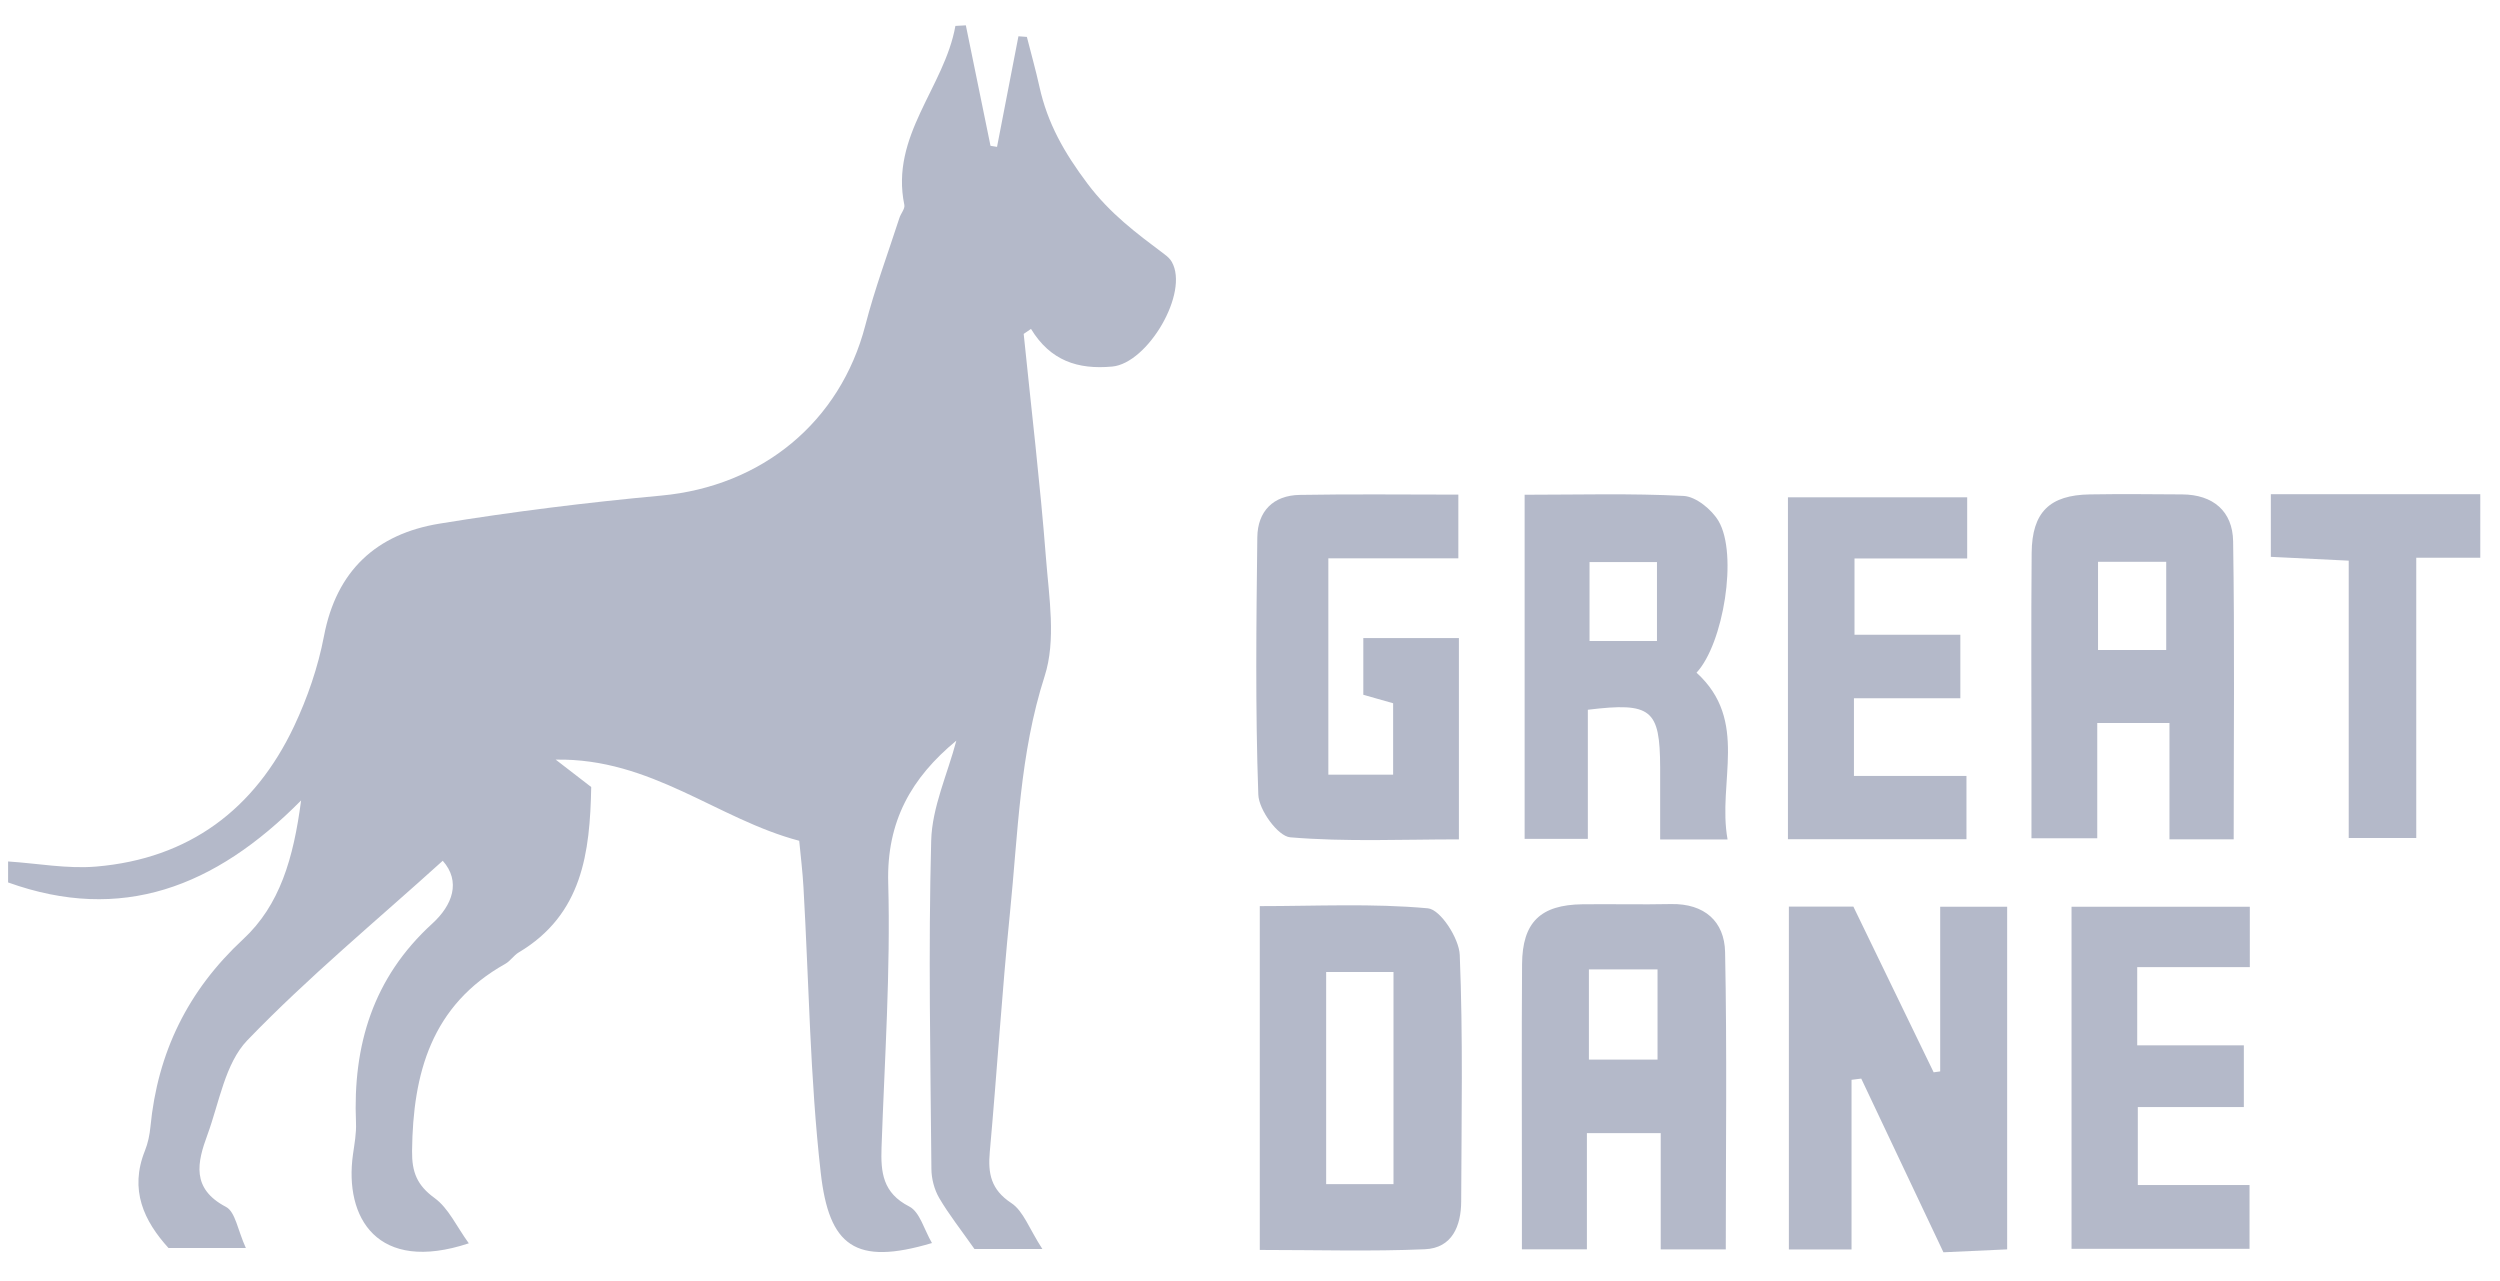 <svg width="80" height="41" viewBox="0 0 80 41" fill="none" xmlns="http://www.w3.org/2000/svg">
<g clip-path="url(#clip0_1743_7507)">
<path d="M0.261 27.567C1.202 27.628 2.152 27.809 3.08 27.73C6.053 27.477 8.155 25.895 9.41 23.241C9.84 22.33 10.178 21.345 10.367 20.357C10.765 18.259 12.045 17.086 14.066 16.756C16.416 16.372 18.785 16.078 21.158 15.859C24.388 15.559 26.891 13.499 27.691 10.408C27.991 9.246 28.411 8.116 28.782 6.972C28.827 6.83 28.964 6.68 28.939 6.558C28.48 4.341 30.223 2.795 30.573 0.829C30.685 0.822 30.796 0.817 30.907 0.811C31.171 2.097 31.435 3.383 31.696 4.666C31.767 4.678 31.835 4.689 31.905 4.7C32.133 3.521 32.362 2.341 32.59 1.161L32.86 1.181C32.994 1.712 33.144 2.241 33.262 2.775C33.519 3.941 34.049 4.877 34.799 5.876C35.526 6.843 36.37 7.465 37.265 8.138C37.354 8.204 37.445 8.285 37.497 8.38C38.061 9.368 36.727 11.626 35.59 11.73C34.487 11.831 33.612 11.542 32.992 10.525C32.914 10.579 32.837 10.631 32.758 10.685C33.001 13.077 33.285 15.464 33.471 17.857C33.569 19.118 33.799 20.488 33.428 21.639C32.628 24.125 32.576 26.674 32.319 29.208C32.062 31.755 31.903 34.312 31.673 36.861C31.612 37.553 31.707 38.066 32.362 38.498C32.749 38.753 32.93 39.311 33.355 39.967H31.182C30.744 39.343 30.362 38.861 30.055 38.337C29.898 38.068 29.807 37.72 29.805 37.408C29.775 33.905 29.705 30.401 29.798 26.903C29.825 25.831 30.321 24.771 30.603 23.7C29.166 24.887 28.368 26.279 28.423 28.254C28.5 31.073 28.307 33.898 28.209 36.721C28.182 37.514 28.245 38.174 29.096 38.608C29.434 38.78 29.571 39.347 29.823 39.777C27.366 40.509 26.529 39.879 26.263 37.523C25.92 34.497 25.886 31.439 25.711 28.392C25.684 27.908 25.625 27.427 25.575 26.905C22.958 26.215 20.844 24.254 17.782 24.308C18.25 24.669 18.576 24.92 18.919 25.185C18.878 27.278 18.642 29.262 16.598 30.478C16.439 30.573 16.33 30.754 16.168 30.844C13.804 32.169 13.213 34.343 13.186 36.832C13.179 37.508 13.343 37.928 13.909 38.339C14.354 38.663 14.609 39.246 15.002 39.786C12.07 40.758 11.011 38.965 11.295 36.943C11.342 36.608 11.406 36.267 11.392 35.932C11.286 33.455 11.933 31.288 13.832 29.556C14.484 28.962 14.754 28.207 14.168 27.544C12.04 29.47 9.86 31.269 7.914 33.29C7.203 34.029 7.017 35.281 6.637 36.316C6.314 37.193 6.112 38.034 7.23 38.62C7.533 38.778 7.605 39.363 7.867 39.935H5.391C4.609 39.074 4.134 38.079 4.637 36.825C4.734 36.583 4.789 36.316 4.814 36.056C5.044 33.681 6.007 31.701 7.783 30.053C8.953 28.966 9.392 27.47 9.635 25.614C6.878 28.401 3.88 29.54 0.259 28.238V27.56L0.261 27.567Z" fill="#B4B9C9"/>
<path d="M79.821 17.848H77.32V26.817H75.159V17.941C74.238 17.896 73.495 17.86 72.667 17.819V15.814H79.821V17.848Z" fill="#B4B9C9"/>
<path d="M59.249 34.556V39.983H57.244V29.012H59.308C60.151 30.752 61.013 32.533 61.877 34.314C61.947 34.305 62.015 34.296 62.086 34.285V29.016H64.229V39.98C63.572 40.01 62.95 40.039 62.19 40.073C61.311 38.215 60.435 36.366 59.56 34.515C59.456 34.529 59.353 34.542 59.249 34.554V34.556Z" fill="#B4B9C9"/>
<path d="M40.313 39.998V28.996C42.118 28.996 43.916 28.903 45.692 29.066C46.092 29.102 46.69 30.024 46.712 30.558C46.819 33.182 46.767 35.813 46.758 38.441C46.756 39.228 46.471 39.938 45.596 39.976C43.876 40.05 42.148 39.998 40.316 39.998H40.313ZM44.592 31.105H42.437V37.892H44.592V31.105Z" fill="#B4B9C9"/>
<path d="M55.225 39.98H53.143V36.26H50.781V39.978H48.701C48.701 39.32 48.701 38.694 48.701 38.068C48.701 35.663 48.69 33.261 48.706 30.856C48.715 29.511 49.295 28.953 50.64 28.937C51.584 28.926 52.529 28.95 53.475 28.93C54.543 28.91 55.182 29.486 55.203 30.465C55.266 33.609 55.225 36.757 55.225 39.978V39.98ZM50.845 31.021V33.907H53.041V31.021H50.845Z" fill="#B4B9C9"/>
<path d="M42.507 24.789H44.58V22.504C44.321 22.43 44.014 22.344 43.626 22.233V20.418H46.685V26.86C44.864 26.86 43.066 26.943 41.287 26.794C40.896 26.762 40.282 25.917 40.266 25.429C40.168 22.687 40.202 19.939 40.234 17.195C40.243 16.363 40.741 15.85 41.593 15.837C43.255 15.807 44.917 15.828 46.667 15.828V17.866H42.507V24.792V24.789Z" fill="#B4B9C9"/>
<path d="M55.282 26.862H53.125C53.125 26.093 53.125 25.325 53.125 24.557C53.118 22.699 52.848 22.464 50.811 22.712V26.844H48.788V15.832C50.502 15.832 52.193 15.782 53.877 15.87C54.271 15.891 54.775 16.305 54.993 16.673C55.621 17.738 55.148 20.601 54.289 21.526C55.98 23.063 54.95 25.022 55.282 26.862ZM53.023 20.513V17.986H50.865V20.513H53.023Z" fill="#B4B9C9"/>
<path d="M71.478 26.858H69.423V23.135H67.112V26.824H65.007C65.007 26.017 65.007 25.237 65.007 24.459C65.007 22.204 64.993 19.948 65.013 17.692C65.025 16.388 65.589 15.841 66.875 15.821C67.857 15.805 68.841 15.814 69.823 15.821C70.824 15.825 71.444 16.363 71.46 17.32C71.51 20.468 71.478 23.619 71.478 26.858ZM69.319 20.8V17.977H67.137V20.8H69.319Z" fill="#B4B9C9"/>
<path d="M62.95 15.911V17.871H59.344V20.312H62.731V22.344H59.326V24.83H62.927V26.855H57.214V15.914H62.95V15.911Z" fill="#B4B9C9"/>
<path d="M68.389 33.451H71.803V35.426H68.41V37.921H71.985V39.962H66.289V29.016H71.994V30.948H68.391V33.451H68.389Z" fill="#B4B9C9"/>
</g>
<defs>
<clipPath id="clip0_1743_7507">
<rect width="79.108" height="39.78" fill="white" transform="translate(0.261 0.444)"/>
</clipPath>
</defs>
</svg>
